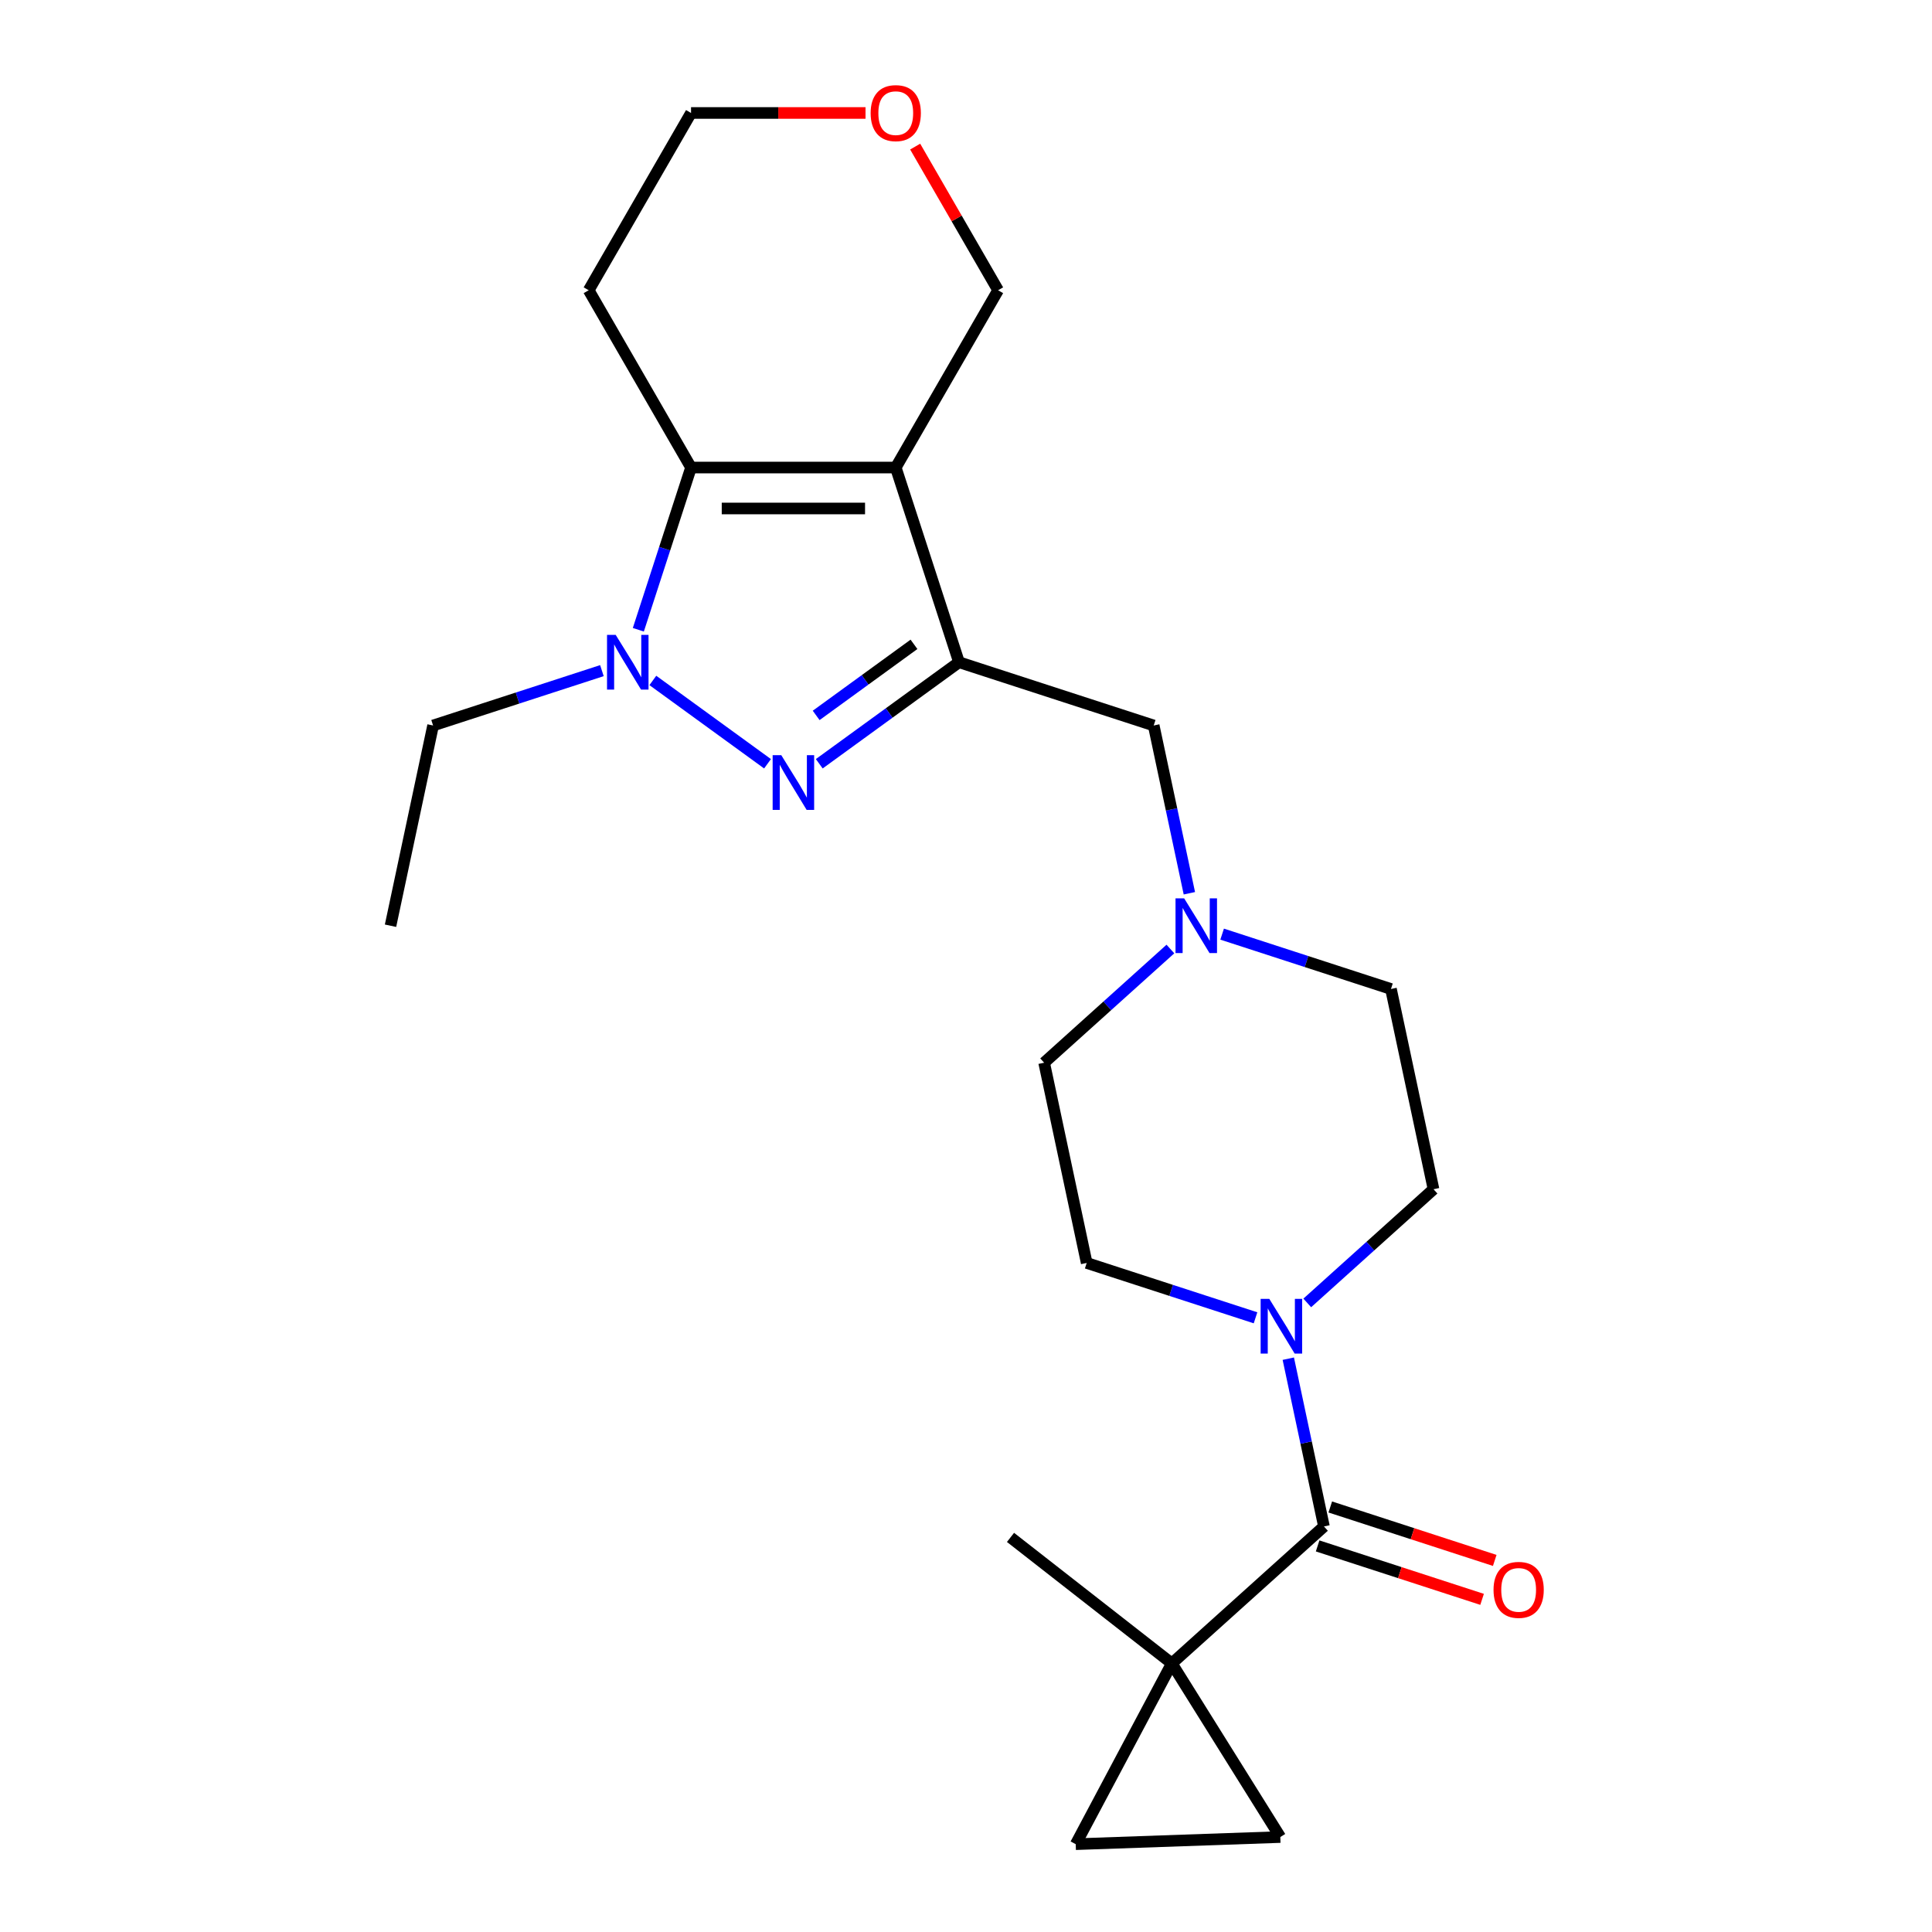 <?xml version='1.0' encoding='iso-8859-1'?>
<svg version='1.1' baseProfile='full'
              xmlns='http://www.w3.org/2000/svg'
                      xmlns:rdkit='http://www.rdkit.org/xml'
                      xmlns:xlink='http://www.w3.org/1999/xlink'
                  xml:space='preserve'
width='1000px' height='1000px' viewBox='0 0 1000 1000'>
<!-- END OF HEADER -->
<rect style='opacity:1.0;fill:#FFFFFF;stroke:none' width='1000' height='1000' x='0' y='0'> </rect>
<path class='bond-0' d='M 463.64,241.997 L 496.383,342.77' style='fill:none;fill-rule:evenodd;stroke:#000000;stroke-width:6px;stroke-linecap:butt;stroke-linejoin:miter;stroke-opacity:1' />
<path class='bond-3' d='M 463.64,241.997 L 357.681,241.997' style='fill:none;fill-rule:evenodd;stroke:#000000;stroke-width:6px;stroke-linecap:butt;stroke-linejoin:miter;stroke-opacity:1' />
<path class='bond-3' d='M 447.746,263.189 L 373.575,263.189' style='fill:none;fill-rule:evenodd;stroke:#000000;stroke-width:6px;stroke-linecap:butt;stroke-linejoin:miter;stroke-opacity:1' />
<path class='bond-14' d='M 463.64,241.997 L 516.619,150.233' style='fill:none;fill-rule:evenodd;stroke:#000000;stroke-width:6px;stroke-linecap:butt;stroke-linejoin:miter;stroke-opacity:1' />
<path class='bond-1' d='M 496.383,342.77 L 460.216,369.047' style='fill:none;fill-rule:evenodd;stroke:#000000;stroke-width:6px;stroke-linecap:butt;stroke-linejoin:miter;stroke-opacity:1' />
<path class='bond-1' d='M 460.216,369.047 L 424.049,395.324' style='fill:none;fill-rule:evenodd;stroke:#0000FF;stroke-width:6px;stroke-linecap:butt;stroke-linejoin:miter;stroke-opacity:1' />
<path class='bond-1' d='M 473.077,333.509 L 447.76,351.902' style='fill:none;fill-rule:evenodd;stroke:#000000;stroke-width:6px;stroke-linecap:butt;stroke-linejoin:miter;stroke-opacity:1' />
<path class='bond-1' d='M 447.76,351.902 L 422.443,370.296' style='fill:none;fill-rule:evenodd;stroke:#0000FF;stroke-width:6px;stroke-linecap:butt;stroke-linejoin:miter;stroke-opacity:1' />
<path class='bond-10' d='M 496.383,342.77 L 597.156,375.513' style='fill:none;fill-rule:evenodd;stroke:#000000;stroke-width:6px;stroke-linecap:butt;stroke-linejoin:miter;stroke-opacity:1' />
<path class='bond-23' d='M 397.271,395.324 L 337.913,352.197' style='fill:none;fill-rule:evenodd;stroke:#0000FF;stroke-width:6px;stroke-linecap:butt;stroke-linejoin:miter;stroke-opacity:1' />
<path class='bond-2' d='M 330.399,325.961 L 344.04,283.979' style='fill:none;fill-rule:evenodd;stroke:#0000FF;stroke-width:6px;stroke-linecap:butt;stroke-linejoin:miter;stroke-opacity:1' />
<path class='bond-2' d='M 344.04,283.979 L 357.681,241.997' style='fill:none;fill-rule:evenodd;stroke:#000000;stroke-width:6px;stroke-linecap:butt;stroke-linejoin:miter;stroke-opacity:1' />
<path class='bond-19' d='M 311.548,347.12 L 267.856,361.317' style='fill:none;fill-rule:evenodd;stroke:#0000FF;stroke-width:6px;stroke-linecap:butt;stroke-linejoin:miter;stroke-opacity:1' />
<path class='bond-19' d='M 267.856,361.317 L 224.164,375.513' style='fill:none;fill-rule:evenodd;stroke:#000000;stroke-width:6px;stroke-linecap:butt;stroke-linejoin:miter;stroke-opacity:1' />
<path class='bond-15' d='M 357.681,241.997 L 304.701,150.233' style='fill:none;fill-rule:evenodd;stroke:#000000;stroke-width:6px;stroke-linecap:butt;stroke-linejoin:miter;stroke-opacity:1' />
<path class='bond-4' d='M 606.534,860.989 L 685.277,790.088' style='fill:none;fill-rule:evenodd;stroke:#000000;stroke-width:6px;stroke-linecap:butt;stroke-linejoin:miter;stroke-opacity:1' />
<path class='bond-7' d='M 606.534,860.989 L 556.789,954.545' style='fill:none;fill-rule:evenodd;stroke:#000000;stroke-width:6px;stroke-linecap:butt;stroke-linejoin:miter;stroke-opacity:1' />
<path class='bond-8' d='M 606.534,860.989 L 662.684,950.848' style='fill:none;fill-rule:evenodd;stroke:#000000;stroke-width:6px;stroke-linecap:butt;stroke-linejoin:miter;stroke-opacity:1' />
<path class='bond-20' d='M 606.534,860.989 L 523.037,795.754' style='fill:none;fill-rule:evenodd;stroke:#000000;stroke-width:6px;stroke-linecap:butt;stroke-linejoin:miter;stroke-opacity:1' />
<path class='bond-5' d='M 685.277,790.088 L 676.048,746.671' style='fill:none;fill-rule:evenodd;stroke:#000000;stroke-width:6px;stroke-linecap:butt;stroke-linejoin:miter;stroke-opacity:1' />
<path class='bond-5' d='M 676.048,746.671 L 666.82,703.254' style='fill:none;fill-rule:evenodd;stroke:#0000FF;stroke-width:6px;stroke-linecap:butt;stroke-linejoin:miter;stroke-opacity:1' />
<path class='bond-11' d='M 682.003,800.166 L 724.565,813.995' style='fill:none;fill-rule:evenodd;stroke:#000000;stroke-width:6px;stroke-linecap:butt;stroke-linejoin:miter;stroke-opacity:1' />
<path class='bond-11' d='M 724.565,813.995 L 767.127,827.824' style='fill:none;fill-rule:evenodd;stroke:#FF0000;stroke-width:6px;stroke-linecap:butt;stroke-linejoin:miter;stroke-opacity:1' />
<path class='bond-11' d='M 688.551,780.011 L 731.113,793.84' style='fill:none;fill-rule:evenodd;stroke:#000000;stroke-width:6px;stroke-linecap:butt;stroke-linejoin:miter;stroke-opacity:1' />
<path class='bond-11' d='M 731.113,793.84 L 773.676,807.67' style='fill:none;fill-rule:evenodd;stroke:#FF0000;stroke-width:6px;stroke-linecap:butt;stroke-linejoin:miter;stroke-opacity:1' />
<path class='bond-6' d='M 676.636,674.389 L 709.313,644.967' style='fill:none;fill-rule:evenodd;stroke:#0000FF;stroke-width:6px;stroke-linecap:butt;stroke-linejoin:miter;stroke-opacity:1' />
<path class='bond-6' d='M 709.313,644.967 L 741.99,615.544' style='fill:none;fill-rule:evenodd;stroke:#000000;stroke-width:6px;stroke-linecap:butt;stroke-linejoin:miter;stroke-opacity:1' />
<path class='bond-25' d='M 649.858,682.094 L 606.166,667.898' style='fill:none;fill-rule:evenodd;stroke:#0000FF;stroke-width:6px;stroke-linecap:butt;stroke-linejoin:miter;stroke-opacity:1' />
<path class='bond-25' d='M 606.166,667.898 L 562.474,653.701' style='fill:none;fill-rule:evenodd;stroke:#000000;stroke-width:6px;stroke-linecap:butt;stroke-linejoin:miter;stroke-opacity:1' />
<path class='bond-26' d='M 556.789,954.545 L 662.684,950.848' style='fill:none;fill-rule:evenodd;stroke:#000000;stroke-width:6px;stroke-linecap:butt;stroke-linejoin:miter;stroke-opacity:1' />
<path class='bond-9' d='M 615.614,462.348 L 606.385,418.931' style='fill:none;fill-rule:evenodd;stroke:#0000FF;stroke-width:6px;stroke-linecap:butt;stroke-linejoin:miter;stroke-opacity:1' />
<path class='bond-9' d='M 606.385,418.931 L 597.156,375.513' style='fill:none;fill-rule:evenodd;stroke:#000000;stroke-width:6px;stroke-linecap:butt;stroke-linejoin:miter;stroke-opacity:1' />
<path class='bond-17' d='M 605.797,491.213 L 573.12,520.635' style='fill:none;fill-rule:evenodd;stroke:#0000FF;stroke-width:6px;stroke-linecap:butt;stroke-linejoin:miter;stroke-opacity:1' />
<path class='bond-17' d='M 573.12,520.635 L 540.443,550.058' style='fill:none;fill-rule:evenodd;stroke:#000000;stroke-width:6px;stroke-linecap:butt;stroke-linejoin:miter;stroke-opacity:1' />
<path class='bond-18' d='M 632.575,483.507 L 676.268,497.704' style='fill:none;fill-rule:evenodd;stroke:#0000FF;stroke-width:6px;stroke-linecap:butt;stroke-linejoin:miter;stroke-opacity:1' />
<path class='bond-18' d='M 676.268,497.704 L 719.96,511.9' style='fill:none;fill-rule:evenodd;stroke:#000000;stroke-width:6px;stroke-linecap:butt;stroke-linejoin:miter;stroke-opacity:1' />
<path class='bond-12' d='M 562.474,653.701 L 540.443,550.058' style='fill:none;fill-rule:evenodd;stroke:#000000;stroke-width:6px;stroke-linecap:butt;stroke-linejoin:miter;stroke-opacity:1' />
<path class='bond-13' d='M 741.99,615.544 L 719.96,511.9' style='fill:none;fill-rule:evenodd;stroke:#000000;stroke-width:6px;stroke-linecap:butt;stroke-linejoin:miter;stroke-opacity:1' />
<path class='bond-16' d='M 516.619,150.233 L 495.155,113.056' style='fill:none;fill-rule:evenodd;stroke:#000000;stroke-width:6px;stroke-linecap:butt;stroke-linejoin:miter;stroke-opacity:1' />
<path class='bond-16' d='M 495.155,113.056 L 473.691,75.879' style='fill:none;fill-rule:evenodd;stroke:#FF0000;stroke-width:6px;stroke-linecap:butt;stroke-linejoin:miter;stroke-opacity:1' />
<path class='bond-24' d='M 304.701,150.233 L 357.681,58.47' style='fill:none;fill-rule:evenodd;stroke:#000000;stroke-width:6px;stroke-linecap:butt;stroke-linejoin:miter;stroke-opacity:1' />
<path class='bond-21' d='M 447.991,58.47 L 402.836,58.47' style='fill:none;fill-rule:evenodd;stroke:#FF0000;stroke-width:6px;stroke-linecap:butt;stroke-linejoin:miter;stroke-opacity:1' />
<path class='bond-21' d='M 402.836,58.47 L 357.681,58.47' style='fill:none;fill-rule:evenodd;stroke:#000000;stroke-width:6px;stroke-linecap:butt;stroke-linejoin:miter;stroke-opacity:1' />
<path class='bond-22' d='M 224.164,375.513 L 202.134,479.157' style='fill:none;fill-rule:evenodd;stroke:#000000;stroke-width:6px;stroke-linecap:butt;stroke-linejoin:miter;stroke-opacity:1' />
<path  class='atom-2' d='M 404.4 390.891
L 413.68 405.891
Q 414.6 407.371, 416.08 410.051
Q 417.56 412.731, 417.64 412.891
L 417.64 390.891
L 421.4 390.891
L 421.4 419.211
L 417.52 419.211
L 407.56 402.811
Q 406.4 400.891, 405.16 398.691
Q 403.96 396.491, 403.6 395.811
L 403.6 419.211
L 399.92 419.211
L 399.92 390.891
L 404.4 390.891
' fill='#0000FF'/>
<path  class='atom-3' d='M 318.677 328.61
L 327.957 343.61
Q 328.877 345.09, 330.357 347.77
Q 331.837 350.45, 331.917 350.61
L 331.917 328.61
L 335.677 328.61
L 335.677 356.93
L 331.797 356.93
L 321.837 340.53
Q 320.677 338.61, 319.437 336.41
Q 318.237 334.21, 317.877 333.53
L 317.877 356.93
L 314.197 356.93
L 314.197 328.61
L 318.677 328.61
' fill='#0000FF'/>
<path  class='atom-7' d='M 656.987 672.285
L 666.267 687.285
Q 667.187 688.765, 668.667 691.445
Q 670.147 694.125, 670.227 694.285
L 670.227 672.285
L 673.987 672.285
L 673.987 700.605
L 670.107 700.605
L 660.147 684.205
Q 658.987 682.285, 657.747 680.085
Q 656.547 677.885, 656.187 677.205
L 656.187 700.605
L 652.507 700.605
L 652.507 672.285
L 656.987 672.285
' fill='#0000FF'/>
<path  class='atom-10' d='M 612.926 464.997
L 622.206 479.997
Q 623.126 481.477, 624.606 484.157
Q 626.086 486.837, 626.166 486.997
L 626.166 464.997
L 629.926 464.997
L 629.926 493.317
L 626.046 493.317
L 616.086 476.917
Q 614.926 474.997, 613.686 472.797
Q 612.486 470.597, 612.126 469.917
L 612.126 493.317
L 608.446 493.317
L 608.446 464.997
L 612.926 464.997
' fill='#0000FF'/>
<path  class='atom-12' d='M 773.05 822.912
Q 773.05 816.112, 776.41 812.312
Q 779.77 808.512, 786.05 808.512
Q 792.33 808.512, 795.69 812.312
Q 799.05 816.112, 799.05 822.912
Q 799.05 829.792, 795.65 833.712
Q 792.25 837.592, 786.05 837.592
Q 779.81 837.592, 776.41 833.712
Q 773.05 829.832, 773.05 822.912
M 786.05 834.392
Q 790.37 834.392, 792.69 831.512
Q 795.05 828.592, 795.05 822.912
Q 795.05 817.352, 792.69 814.552
Q 790.37 811.712, 786.05 811.712
Q 781.73 811.712, 779.37 814.512
Q 777.05 817.312, 777.05 822.912
Q 777.05 828.632, 779.37 831.512
Q 781.73 834.392, 786.05 834.392
' fill='#FF0000'/>
<path  class='atom-17' d='M 450.64 58.55
Q 450.64 51.75, 454 47.95
Q 457.36 44.15, 463.64 44.15
Q 469.92 44.15, 473.28 47.95
Q 476.64 51.75, 476.64 58.55
Q 476.64 65.43, 473.24 69.35
Q 469.84 73.23, 463.64 73.23
Q 457.4 73.23, 454 69.35
Q 450.64 65.47, 450.64 58.55
M 463.64 70.03
Q 467.96 70.03, 470.28 67.15
Q 472.64 64.23, 472.64 58.55
Q 472.64 52.99, 470.28 50.19
Q 467.96 47.35, 463.64 47.35
Q 459.32 47.35, 456.96 50.15
Q 454.64 52.95, 454.64 58.55
Q 454.64 64.27, 456.96 67.15
Q 459.32 70.03, 463.64 70.03
' fill='#FF0000'/>
</svg>
